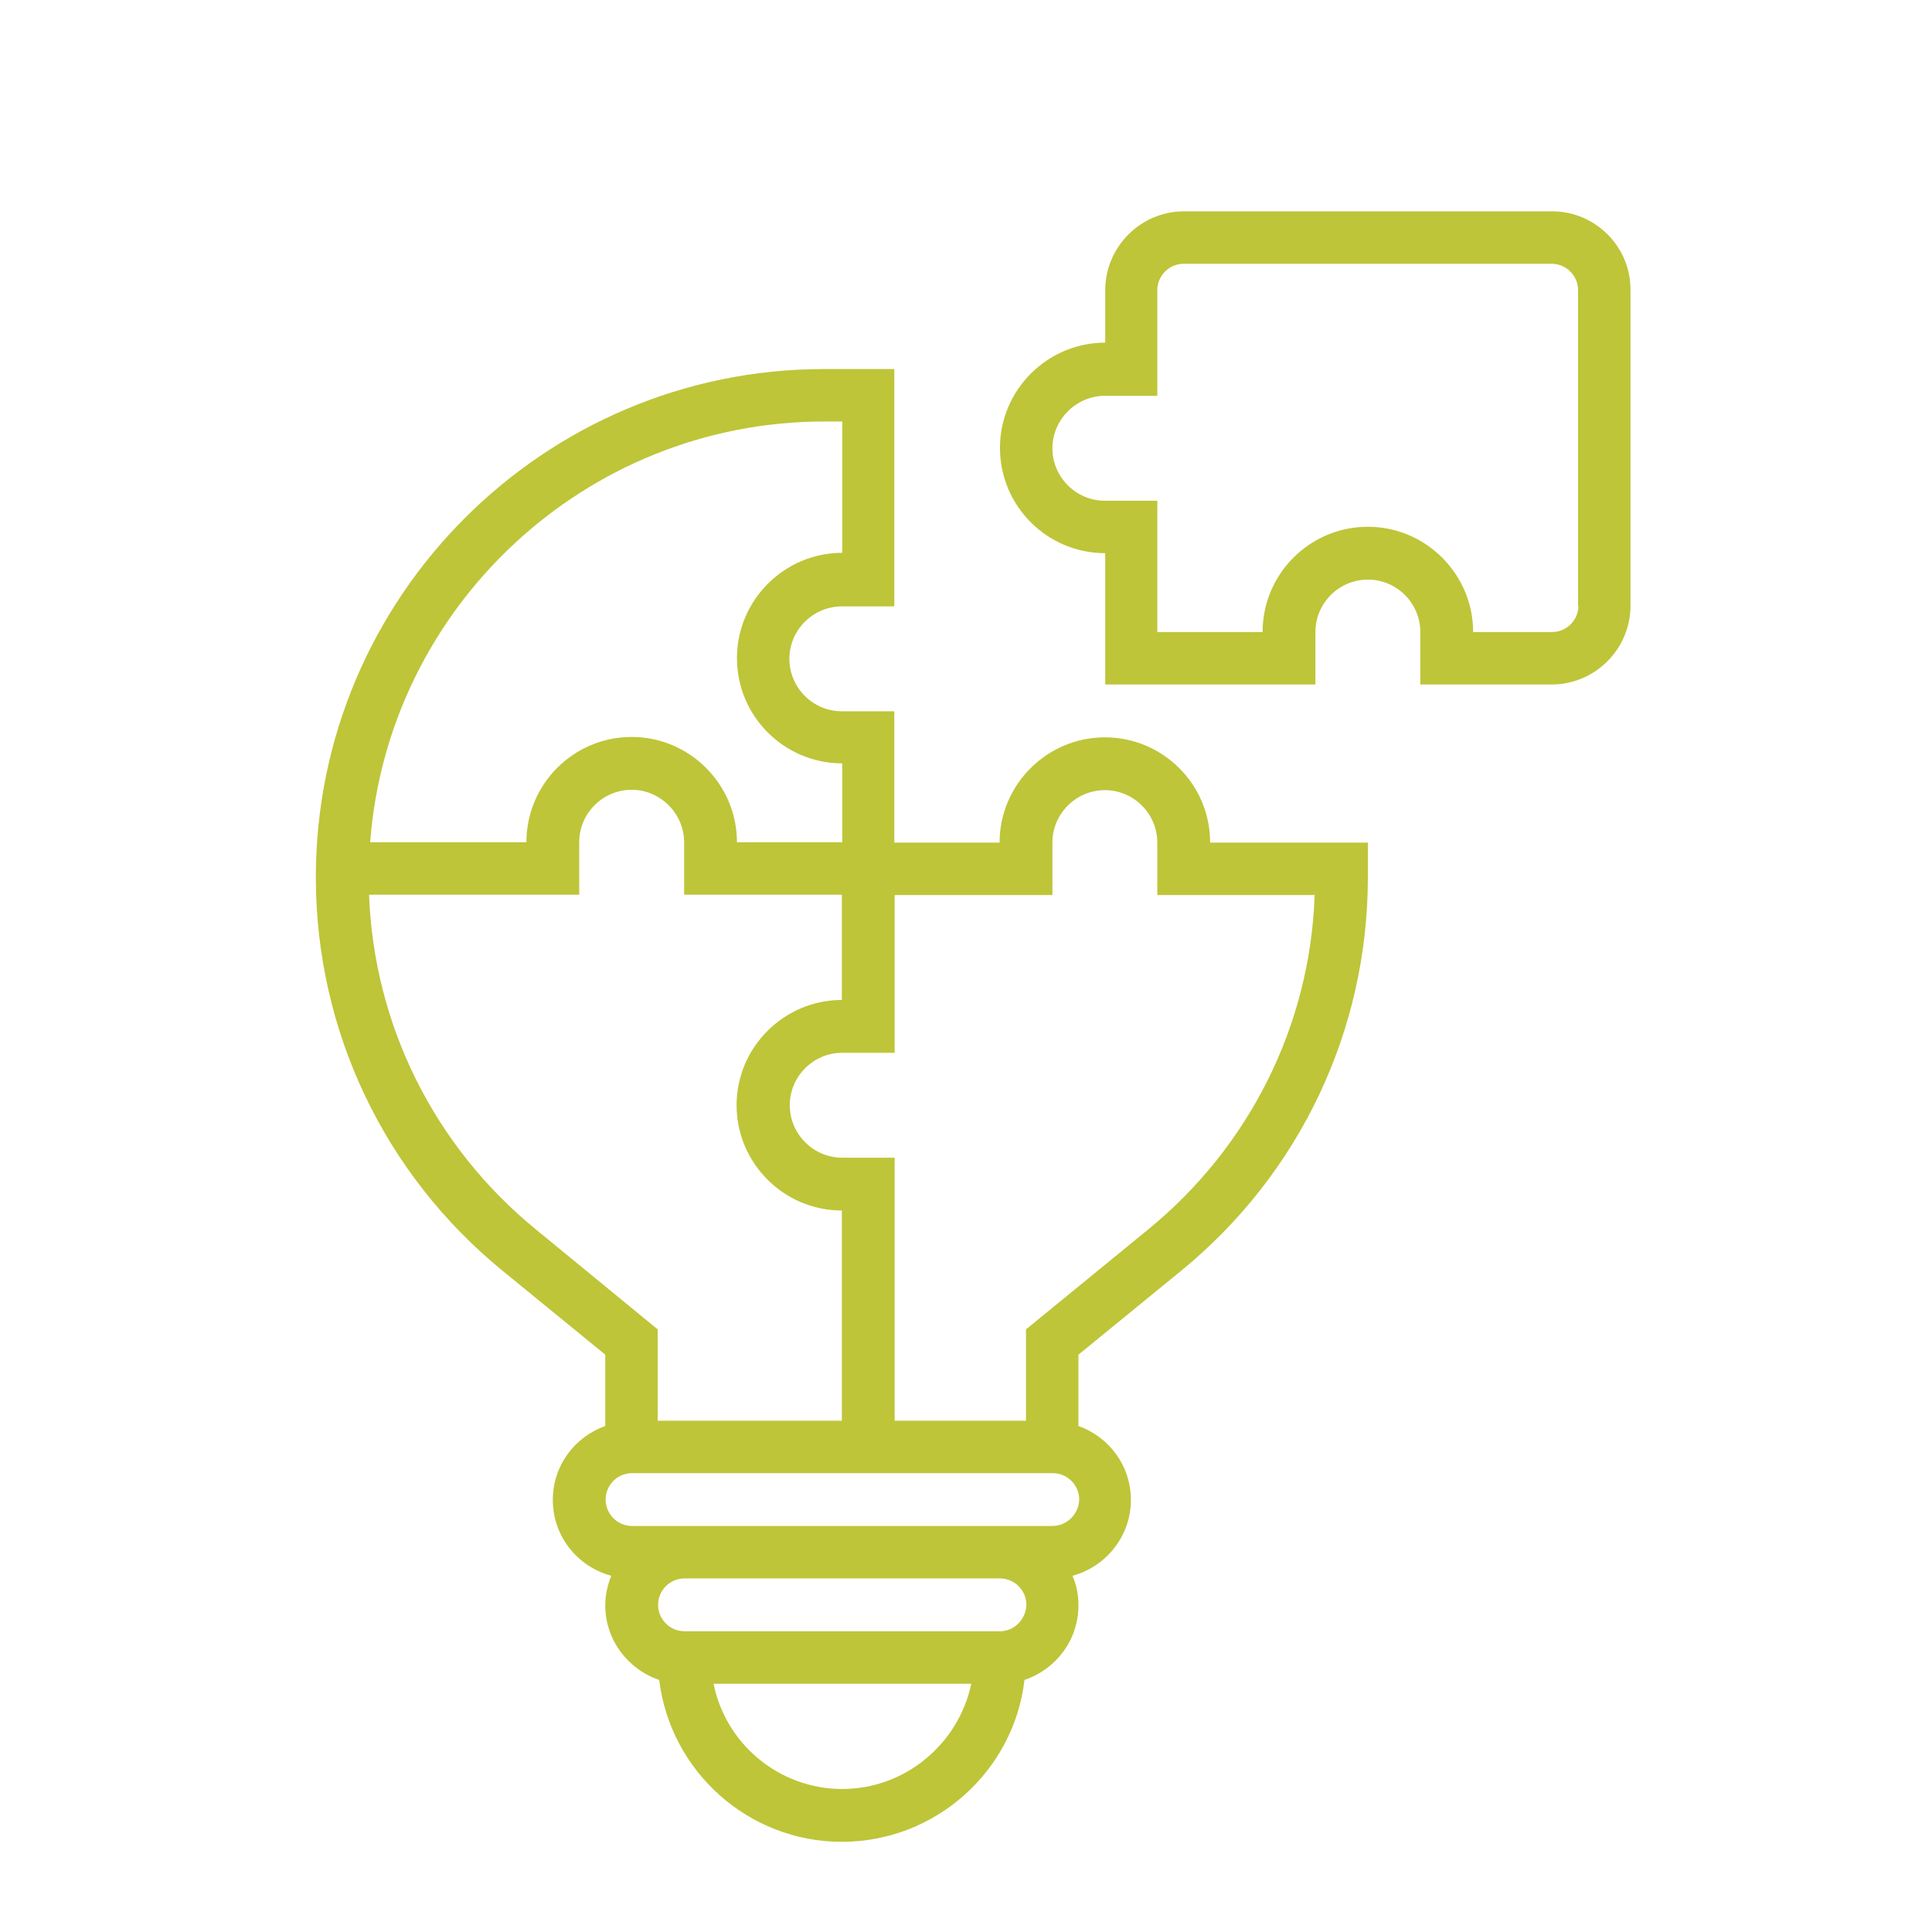 <?xml version="1.0" encoding="utf-8"?>
<!-- Generator: Adobe Illustrator 25.2.3, SVG Export Plug-In . SVG Version: 6.00 Build 0)  -->
<svg version="1.1" id="Capa_1" xmlns="http://www.w3.org/2000/svg" xmlns:xlink="http://www.w3.org/1999/xlink" x="0px" y="0px"
	 viewBox="0 0 512 512" style="enable-background:new 0 0 512 512;" xml:space="preserve">
<style type="text/css">
	.st0{fill:#BEC539;}
</style>
<g>
	<path class="st0" d="M411.3,56h-97.5c-11.5,0-20.9,9.4-20.9,20.9v13.9c-15.3,0-27.9,12.5-27.9,27.9s12.5,27.9,27.9,27.9v34.8h55.7
		v-13.9c0-7.7,6.3-13.9,13.9-13.9c7.7,0,13.9,6.3,13.9,13.9v13.9h34.8c11.5,0,20.9-9.4,20.9-20.9V76.9C432.2,65.4,422.8,56,411.3,56
		z M418.3,160.5c0,3.8-3.1,7-7,7h-20.9c0-15.3-12.5-27.9-27.9-27.9s-27.9,12.5-27.9,27.9h-27.9v-34.8h-13.9
		c-7.7,0-13.9-6.3-13.9-13.9s6.3-13.9,13.9-13.9h13.9V76.9c0-3.8,3.1-7,7-7h97.5c3.8,0,7,3.1,7,7V160.5z"/>
	<path class="st0" d="M292.8,195.4c-15.3,0-27.9,12.5-27.9,27.9h-27.9v-34.8h-13.9c-7.7,0-13.9-6.3-13.9-13.9
		c0-7.7,6.3-13.9,13.9-13.9h13.9V97.8h-18.6c-74.3,0-134.7,60.4-134.7,134.7c0,40.5,18,78.5,49.4,104.2l27.3,22.3v18.9
		c-8.1,2.9-13.9,10.5-13.9,19.6c0,9.7,6.6,17.7,15.5,20.1c-1,2.4-1.6,5.1-1.6,7.8c0,9.2,6,17,14.3,19.8
		c2.9,24.1,23.5,42.9,48.4,42.9s45.6-18.8,48.4-42.9c8.3-2.8,14.3-10.5,14.3-19.8c0-2.8-0.5-5.4-1.6-7.8
		c8.9-2.4,15.5-10.5,15.5-20.1c0-9.1-5.8-16.7-13.9-19.6v-18.9l27.3-22.3c31.4-25.7,49.4-63.7,49.4-104.2v-9.2h-41.8
		C320.7,207.9,308.2,195.4,292.8,195.4z M218.5,111.7h4.7v34.8c-15.3,0-27.9,12.5-27.9,27.9s12.5,27.9,27.9,27.9v20.9h-27.9
		c0-15.3-12.5-27.9-27.9-27.9s-27.9,12.5-27.9,27.9H98.1C102.8,161,155,111.7,218.5,111.7z M142,325.8c-26.9-22-42.9-54.1-44.2-88.7
		h55.7v-13.9c0-7.7,6.3-13.9,13.9-13.9s13.9,6.3,13.9,13.9v13.9h41.8V265c-15.3,0-27.9,12.5-27.9,27.9c0,15.3,12.5,27.9,27.9,27.9
		v55.7h-48.8v-24.2L142,325.8z M223.2,474.1c-16.8,0-30.9-12-34.1-27.9h68.3C254.1,462,240,474.1,223.2,474.1z M265,432.3h-83.6
		c-3.8,0-7-3.1-7-7c0-3.8,3.1-7,7-7H265c3.8,0,7,3.1,7,7C271.9,429.1,268.8,432.3,265,432.3z M278.9,404.4H265h-83.6h-13.9
		c-3.8,0-7-3.1-7-7c0-3.8,3.1-7,7-7h111.5c3.8,0,7,3.1,7,7C285.9,401.3,282.7,404.4,278.9,404.4z M304.3,325.8l-32.4,26.5v24.2
		h-34.8v-69.7h-13.9c-7.7,0-13.9-6.3-13.9-13.9c0-7.7,6.3-13.9,13.9-13.9h13.9v-41.8h41.8v-13.9c0-7.7,6.3-13.9,13.9-13.9
		c7.7,0,13.9,6.3,13.9,13.9v13.9h41.7C347.2,271.7,331.2,303.8,304.3,325.8z"/>
</g>
</svg>
